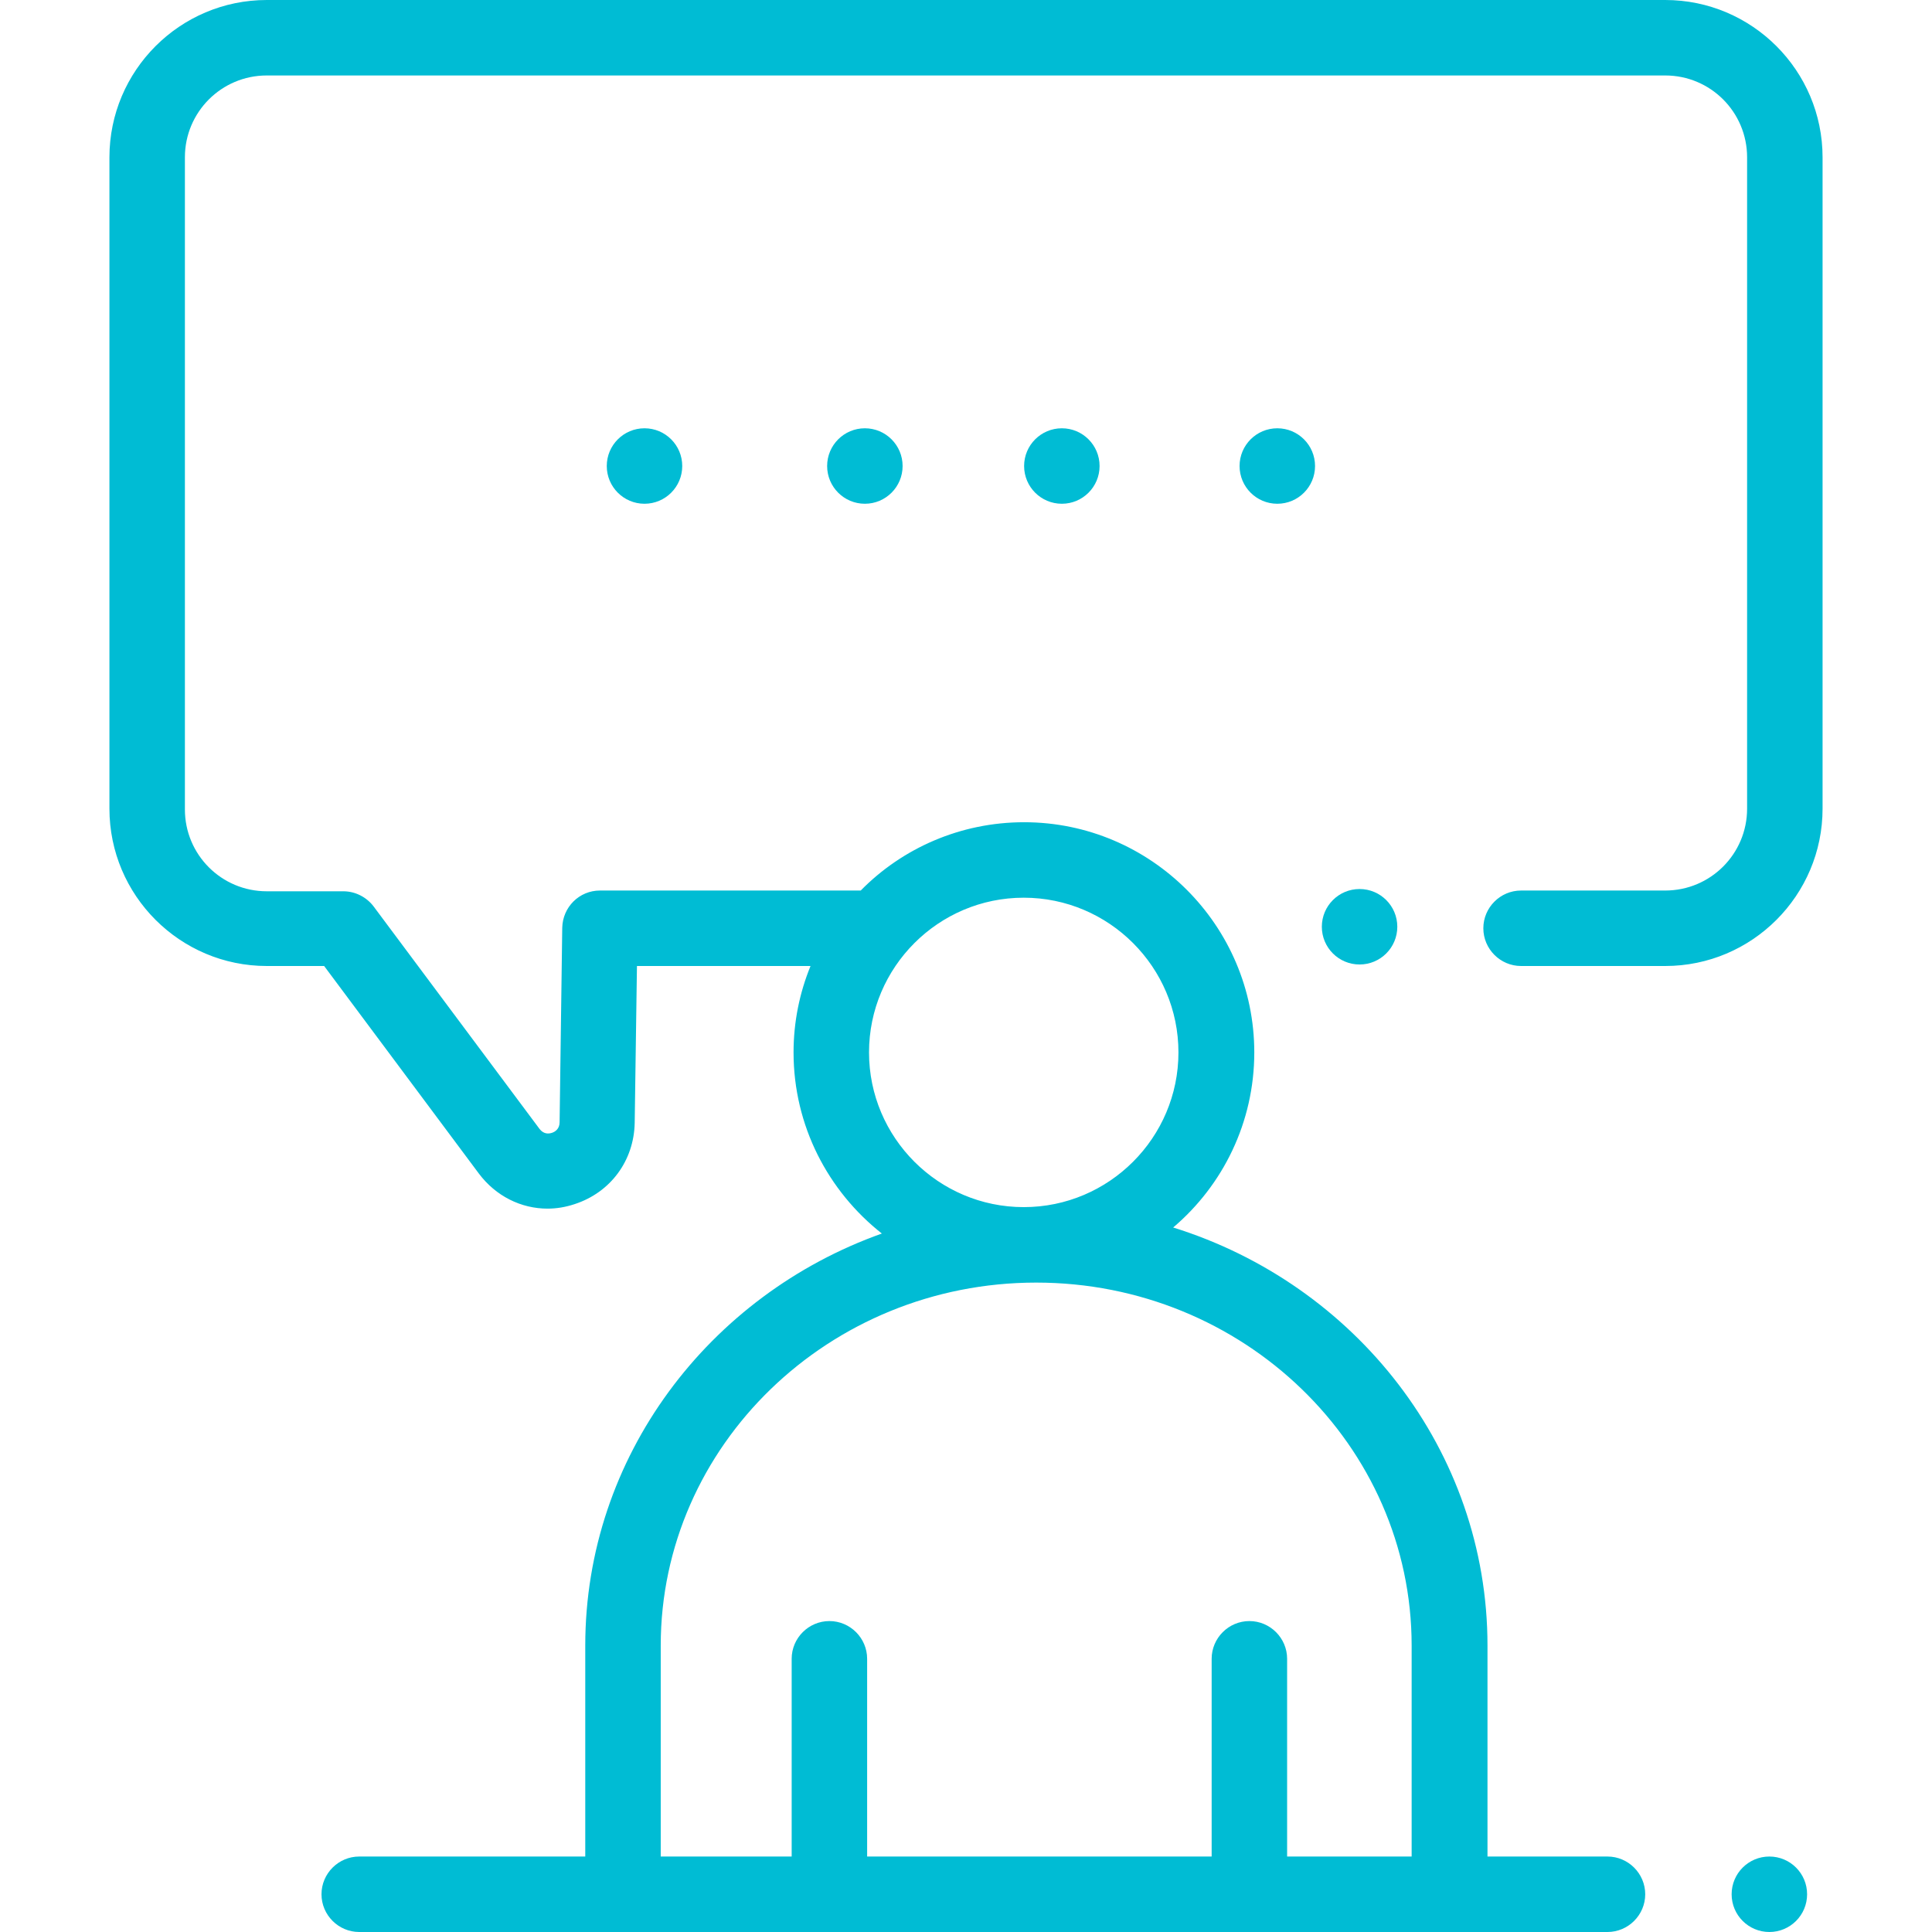 <?xml version="1.0" encoding="utf-8"?>
<!-- Generator: Adobe Illustrator 23.0.4, SVG Export Plug-In . SVG Version: 6.00 Build 0)  -->
<svg version="1.1" id="Layer_1" xmlns="http://www.w3.org/2000/svg" xmlns:xlink="http://www.w3.org/1999/xlink" x="0px" y="0px"
	 viewBox="0 0 512 512" style="enable-background:new 0 0 512 512;" xml:space="preserve">
<style type="text/css">
	.st0{fill:#00BCD4;}
</style>
<g>
	<g>
		<path class="st0" d="M441.3,0H70.7C47.7,0,29,18.7,29,41.7v172.6c0,23,18.7,41.7,41.7,41.7h15.2l41,55c4.5,6,11.2,9.3,18.2,9.3
			c2.4,0,4.8-0.4,7.2-1.2c9.5-3.1,15.7-11.5,15.9-21.5l0.6-41.6h46c-2.9,7.1-4.5,14.8-4.5,22.9c0,19.5,9.2,36.8,23.4,48
			c-45.8,16.3-78.6,59.1-78.6,109.2V492H95.2c-5.5,0-10,4.5-10,10s4.5,10,10,10H426c5.5,0,10-4.5,10-10s-4.5-10-10-10h-31.8v-55.9
			c0-51.8-35.1-95.8-83.3-110.8c13.2-11.2,21.5-27.9,21.5-46.4c0-33.6-27.4-61-61-61c-16.9,0-32.3,6.9-43.3,18.1h-69.1
			c-5.5,0-9.9,4.4-10,9.9l-0.7,51.5c0,1.7-1.1,2.5-2,2.8c-0.9,0.3-2.2,0.4-3.3-1l-44-59c-1.9-2.5-4.9-4-8-4H70.7
			c-12,0-21.7-9.7-21.7-21.7V41.7c0-12,9.7-21.7,21.7-21.7h370.6c12,0,21.7,9.7,21.7,21.7v172.6c0,12-9.7,21.7-21.7,21.7h-38.2
			c-5.5,0-10,4.5-10,10s4.5,10,10,10h38.2c23,0,41.7-18.7,41.7-41.7V41.7C483,18.7,464.3,0,441.3,0z M374.1,436.1V492h-33v-52.4
			c0-5.5-4.5-10-10-10s-10,4.5-10,10V492h-91.3v-52.4c0-5.5-4.5-10-10-10s-10,4.5-10,10V492h-34.7v-55.9c0-53,44.6-96.2,99.5-96.2
			S374.1,383,374.1,436.1z M271.3,237.9c22.6,0,41,18.4,41,41s-18.4,41-41,41s-41-18.4-41-41S248.7,237.9,271.3,237.9z"/>
	</g>
</g>
<g>
	<g>
		<circle class="st0" cx="468.9" cy="502" r="10"/>
	</g>
</g>
<g>
	<g>
		<circle class="st0" cx="170.8" cy="123.5" r="10"/>
	</g>
</g>
<g>
	<g>
		<circle class="st0" cx="229.2" cy="123.5" r="10"/>
	</g>
</g>
<g>
	<g>
		<circle class="st0" cx="281.4" cy="123.5" r="10"/>
	</g>
</g>
<g>
	<g>
		<circle class="st0" cx="338.5" cy="123.5" r="10"/>
	</g>
</g>
<g>
	<g>
		<circle class="st0" cx="360.3" cy="245.6" r="10"/>
	</g>
</g>
</svg>
